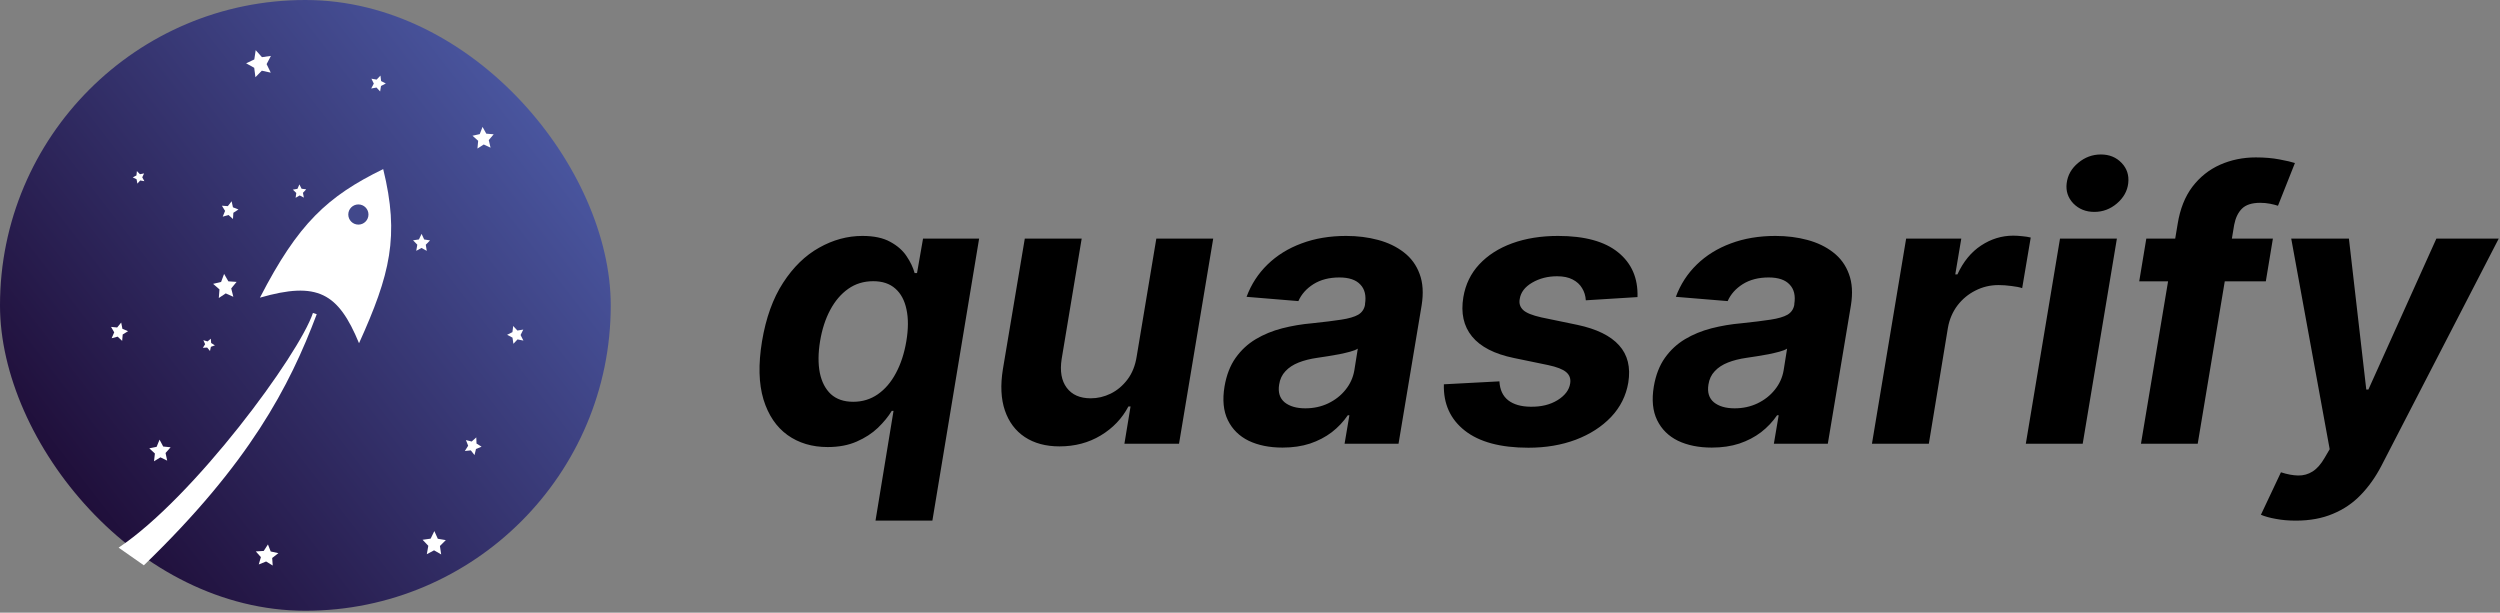 <svg width="506" height="124" viewBox="0 0 506 124" fill="none" xmlns="http://www.w3.org/2000/svg"><rect x="0" y="0" width="506" height="124" fill="#808080" stroke="none"/><rect width="123.616" height="123.616" rx="61.808" fill="url(#paint0_linear_114_49)"/><path d="M51.753 10.149L53.02 11.569L54.833 11.317L53.962 12.977L54.799 14.704L52.993 14.309L51.698 15.628L51.453 13.725L49.816 12.813L51.47 12.031L51.753 10.149Z" fill="#fff"/><path d="M97.667 25.687L98.426 27.054L99.924 27.18L98.927 28.352L99.286 29.888L97.91 29.245L96.633 30.068L96.781 28.499L95.633 27.472L97.1 27.145L97.667 25.687Z" fill="#fff"/><path d="M27.708 34.626L28.327 35.257L29.162 35.1L28.794 35.889L29.22 36.671L28.375 36.527L27.803 37.167L27.648 36.29L26.869 35.904L27.619 35.505L27.708 34.626Z" fill="#fff"/><path d="M46.881 40.736L47.148 41.958L48.266 42.399L47.232 43.067L47.153 44.325L46.248 43.517L45.081 43.853L45.555 42.685L44.912 41.635L46.111 41.722L46.881 40.736Z" fill="#fff"/><path d="M85.328 47.333L85.855 48.468L87.042 48.655L86.178 49.532L86.376 50.777L85.316 50.185L84.25 50.768L84.459 49.525L83.603 48.64L84.792 48.463L85.328 47.333Z" fill="#fff"/><path d="M103.872 65.985L104.725 66.899L105.912 66.707L105.364 67.81L105.939 68.932L104.747 68.699L103.916 69.584L103.727 68.338L102.639 67.763L103.714 67.225L103.872 65.985Z" fill="#fff"/><path d="M96.398 88.527L96.448 89.777L97.473 90.405L96.338 90.884L96.042 92.109L95.291 91.155L94.084 91.284L94.754 90.216L94.304 89.07L95.469 89.364L96.398 88.527Z" fill="#fff"/><path d="M87.91 107.488L88.614 109.048L90.235 109.32L89.041 110.508L89.293 112.214L87.852 111.388L86.386 112.17L86.689 110.472L85.532 109.25L87.16 109.026L87.91 107.488Z" fill="#fff"/><path d="M56.346 111.96L55.089 112.937L55.197 114.464L53.861 113.644L52.373 114.246L52.804 112.761L51.776 111.606L53.378 111.509L54.231 110.193L54.791 111.618L56.346 111.96Z" fill="#fff"/><path d="M45.357 55.437L46.223 56.942L47.888 57.055L46.801 58.374L47.225 60.071L45.687 59.382L44.285 60.318L44.422 58.573L43.13 57.453L44.753 57.065L45.357 55.437Z" fill="#fff"/><path d="M24.531 65.283L24.776 66.55L25.92 67.033L24.836 67.697L24.725 68.994L23.81 68.137L22.597 68.457L23.115 67.263L22.477 66.163L23.713 66.282L24.531 65.283Z" fill="#fff"/><path d="M41.159 68.859L42.014 69.104L42.668 68.553L42.737 69.426L43.499 69.9L42.687 70.194L42.504 71.039L41.932 70.347L41.057 70.395L41.517 69.674L41.159 68.859Z" fill="#fff"/><path d="M32.294 88.987L33.03 90.374L34.532 90.528L33.508 91.686L33.839 93.234L32.47 92.563L31.173 93.365L31.351 91.793L30.219 90.74L31.698 90.439L32.294 88.987Z" fill="#fff"/><path d="M60.601 37.322L61.039 38.199L61.974 38.319L61.316 39.025L61.499 39.997L60.655 39.556L59.833 40.037L59.969 39.058L59.278 38.383L60.206 38.219L60.601 37.322Z" fill="#fff"/><path d="M77.004 15.297L77.136 16.407L78.093 16.895L77.116 17.401L76.939 18.513L76.202 17.716L75.135 17.916L75.657 16.917L75.175 15.928L76.235 16.108L77.004 15.297Z" fill="#fff"/><path d="M63.34 63.34C60.531 71.769 39.291 100.635 24.008 110.846L29.116 114.421C50.475 93.786 58.589 78.263 64.107 63.596L63.34 63.34Z" fill="#fff"/><path d="M77.56 34.224C66.26 39.747 60.339 45.24 52.613 60.245C64.263 56.893 68.459 59.269 72.668 69.47C78.962 55.557 80.9 47.824 77.56 34.224Z" fill="#fff"/><circle cx="72.535" cy="43.419" r="2.043" fill="#41488B"/><path d="M177.201 105.376L180.849 83.159H180.498C179.795 84.312 178.858 85.457 177.687 86.592C176.516 87.709 175.083 88.637 173.39 89.376C171.714 90.114 169.759 90.484 167.525 90.484C164.371 90.484 161.66 89.673 159.389 88.051C157.119 86.411 155.497 84.006 154.524 80.835C153.569 77.645 153.47 73.735 154.227 69.105C155.02 64.348 156.443 60.393 158.497 57.239C160.551 54.068 162.984 51.699 165.795 50.131C168.606 48.545 171.525 47.752 174.552 47.752C176.876 47.752 178.75 48.149 180.174 48.942C181.615 49.717 182.723 50.69 183.498 51.861C184.273 53.014 184.813 54.149 185.12 55.266H185.606L186.823 48.293H198.174L188.714 105.376H177.201ZM172.687 81.321C174.543 81.321 176.201 80.817 177.66 79.808C179.138 78.781 180.363 77.348 181.336 75.51C182.327 73.672 183.03 71.519 183.444 69.05C183.858 66.582 183.867 64.438 183.471 62.618C183.093 60.798 182.336 59.392 181.201 58.401C180.084 57.41 178.597 56.915 176.741 56.915C174.831 56.915 173.146 57.428 171.687 58.456C170.227 59.483 169.011 60.906 168.038 62.726C167.065 64.546 166.38 66.654 165.984 69.05C165.588 71.465 165.57 73.6 165.93 75.456C166.308 77.294 167.056 78.736 168.173 79.781C169.308 80.808 170.813 81.321 172.687 81.321ZM230.067 72.132L234.04 48.293H245.554L238.635 89.808H227.581L228.824 82.267H228.391C227.112 84.7 225.247 86.655 222.797 88.132C220.346 89.61 217.562 90.349 214.445 90.349C211.67 90.349 209.328 89.718 207.418 88.457C205.526 87.195 204.183 85.402 203.391 83.078C202.598 80.754 202.463 77.97 202.985 74.726L207.418 48.293H218.932L214.878 72.672C214.499 75.123 214.841 77.06 215.905 78.483C216.968 79.907 218.589 80.618 220.77 80.618C222.157 80.618 223.499 80.303 224.797 79.672C226.112 79.024 227.247 78.069 228.202 76.808C229.157 75.546 229.779 73.988 230.067 72.132ZM259.575 90.592C256.944 90.592 254.665 90.132 252.737 89.213C250.827 88.276 249.421 86.889 248.521 85.051C247.62 83.213 247.394 80.934 247.845 78.213C248.241 75.907 248.989 73.979 250.088 72.429C251.205 70.861 252.566 69.6 254.169 68.645C255.773 67.69 257.548 66.96 259.494 66.456C261.458 65.951 263.485 65.609 265.575 65.429C267.99 65.177 269.954 64.933 271.467 64.699C272.999 64.465 274.143 64.131 274.9 63.699C275.657 63.248 276.116 62.582 276.278 61.699V61.537C276.549 59.843 276.233 58.528 275.332 57.591C274.449 56.636 273.035 56.158 271.089 56.158C269.035 56.158 267.287 56.609 265.845 57.51C264.422 58.41 263.404 59.555 262.791 60.942L252.304 60.077C253.241 57.555 254.656 55.374 256.548 53.536C258.458 51.681 260.755 50.257 263.44 49.266C266.125 48.257 269.134 47.752 272.467 47.752C274.774 47.752 276.927 48.023 278.927 48.563C280.945 49.104 282.684 49.942 284.143 51.077C285.621 52.212 286.684 53.672 287.333 55.456C287.999 57.221 288.134 59.339 287.738 61.807L283.062 89.808H272.143L273.116 84.051H272.792C271.909 85.348 270.828 86.493 269.548 87.484C268.269 88.457 266.8 89.222 265.143 89.781C263.485 90.322 261.629 90.592 259.575 90.592ZM264.197 82.646C265.872 82.646 267.413 82.312 268.819 81.645C270.242 80.961 271.413 80.042 272.332 78.889C273.269 77.736 273.864 76.429 274.116 74.97L274.819 70.564C274.458 70.798 273.936 71.005 273.251 71.186C272.584 71.366 271.855 71.537 271.062 71.699C270.287 71.843 269.503 71.978 268.71 72.105C267.918 72.213 267.206 72.321 266.575 72.429C265.188 72.627 263.944 72.942 262.845 73.375C261.746 73.807 260.854 74.393 260.17 75.132C259.485 75.853 259.061 76.754 258.899 77.835C258.647 79.402 259.016 80.6 260.007 81.429C261.016 82.24 262.413 82.646 264.197 82.646ZM331.429 60.131L320.969 60.78C320.915 59.861 320.663 59.041 320.212 58.32C319.78 57.582 319.14 56.996 318.293 56.564C317.464 56.131 316.419 55.915 315.158 55.915C313.266 55.915 311.581 56.347 310.104 57.212C308.626 58.077 307.788 59.185 307.59 60.537C307.428 61.402 307.653 62.131 308.266 62.726C308.878 63.321 310.113 63.825 311.969 64.24L319.266 65.753C323.158 66.582 325.969 67.96 327.699 69.888C329.447 71.816 330.068 74.339 329.564 77.456C329.113 80.105 327.951 82.42 326.077 84.402C324.203 86.366 321.825 87.898 318.942 88.997C316.059 90.078 312.861 90.619 309.347 90.619C303.707 90.619 299.419 89.466 296.482 87.159C293.545 84.853 292.13 81.727 292.238 77.781L303.482 77.186C303.572 78.88 304.167 80.159 305.266 81.024C306.365 81.871 307.869 82.303 309.779 82.321C311.924 82.357 313.743 81.916 315.239 80.997C316.753 80.06 317.608 78.925 317.807 77.591C317.951 76.654 317.681 75.898 316.996 75.321C316.329 74.744 315.104 74.267 313.32 73.888L306.401 72.456C302.473 71.645 299.653 70.195 297.941 68.105C296.229 66.014 295.644 63.357 296.184 60.131C296.617 57.555 297.689 55.347 299.401 53.509C301.13 51.654 303.356 50.23 306.077 49.239C308.815 48.248 311.906 47.752 315.347 47.752C320.735 47.752 324.789 48.861 327.51 51.077C330.248 53.293 331.555 56.311 331.429 60.131ZM346.463 90.592C343.832 90.592 341.553 90.132 339.625 89.213C337.715 88.276 336.31 86.889 335.409 85.051C334.508 83.213 334.282 80.934 334.733 78.213C335.129 75.907 335.877 73.979 336.976 72.429C338.093 70.861 339.454 69.6 341.057 68.645C342.661 67.69 344.436 66.96 346.382 66.456C348.346 65.951 350.373 65.609 352.463 65.429C354.878 65.177 356.842 64.933 358.355 64.699C359.887 64.465 361.031 64.131 361.788 63.699C362.545 63.248 363.004 62.582 363.166 61.699V61.537C363.437 59.843 363.121 58.528 362.22 57.591C361.337 56.636 359.923 56.158 357.977 56.158C355.923 56.158 354.175 56.609 352.733 57.51C351.31 58.41 350.292 59.555 349.679 60.942L339.192 60.077C340.129 57.555 341.544 55.374 343.436 53.536C345.346 51.681 347.643 50.257 350.328 49.266C353.013 48.257 356.022 47.752 359.355 47.752C361.662 47.752 363.815 48.023 365.815 48.563C367.833 49.104 369.572 49.942 371.031 51.077C372.509 52.212 373.572 53.672 374.221 55.456C374.887 57.221 375.023 59.339 374.626 61.807L369.95 89.808H359.031L360.004 84.051H359.68C358.797 85.348 357.716 86.493 356.436 87.484C355.157 88.457 353.688 89.222 352.031 89.781C350.373 90.322 348.517 90.592 346.463 90.592ZM351.085 82.646C352.761 82.646 354.301 82.312 355.707 81.645C357.13 80.961 358.301 80.042 359.22 78.889C360.157 77.736 360.752 76.429 361.004 74.97L361.707 70.564C361.346 70.798 360.824 71.005 360.139 71.186C359.472 71.366 358.743 71.537 357.95 71.699C357.175 71.843 356.391 71.978 355.598 72.105C354.806 72.213 354.094 72.321 353.463 72.429C352.076 72.627 350.833 72.942 349.733 73.375C348.634 73.807 347.742 74.393 347.058 75.132C346.373 75.853 345.949 76.754 345.787 77.835C345.535 79.402 345.904 80.6 346.895 81.429C347.905 82.24 349.301 82.646 351.085 82.646ZM378.883 89.808L385.802 48.293H396.965L395.748 55.536H396.181C397.37 52.96 398.965 51.014 400.965 49.699C402.983 48.365 405.154 47.698 407.479 47.698C408.055 47.698 408.659 47.734 409.289 47.806C409.938 47.861 410.515 47.951 411.019 48.077L409.289 58.32C408.785 58.14 408.064 57.996 407.127 57.888C406.208 57.762 405.334 57.699 404.505 57.699C402.83 57.699 401.271 58.068 399.83 58.807C398.388 59.528 397.172 60.537 396.181 61.834C395.208 63.131 394.568 64.627 394.262 66.321L390.397 89.808H378.883ZM410.026 89.808L416.945 48.293H428.459L421.54 89.808H410.026ZM423.891 42.888C422.18 42.888 420.765 42.32 419.648 41.185C418.549 40.032 418.098 38.662 418.296 37.077C418.495 35.455 419.27 34.085 420.621 32.968C421.972 31.833 423.504 31.265 425.216 31.265C426.927 31.265 428.324 31.833 429.405 32.968C430.486 34.085 430.937 35.455 430.756 37.077C430.576 38.662 429.81 40.032 428.459 41.185C427.126 42.32 425.603 42.888 423.891 42.888ZM460.034 48.293L458.602 56.942H432.979L434.412 48.293H460.034ZM433.331 89.808L440.763 45.293C441.25 42.284 442.241 39.788 443.737 37.806C445.25 35.824 447.115 34.338 449.331 33.347C451.566 32.356 453.98 31.86 456.575 31.86C458.341 31.86 459.935 31.995 461.359 32.266C462.8 32.536 463.845 32.779 464.494 32.995L461.061 41.644C460.629 41.5 460.097 41.365 459.467 41.239C458.836 41.113 458.169 41.05 457.467 41.05C455.791 41.05 454.557 41.446 453.764 42.239C452.989 43.014 452.467 44.104 452.196 45.509L444.818 89.808H433.331ZM464.69 105.376C463.212 105.376 461.861 105.259 460.636 105.025C459.41 104.808 458.401 104.529 457.609 104.187L461.663 95.592C462.942 96.006 464.104 96.223 465.149 96.241C466.212 96.259 467.186 95.988 468.068 95.43C468.951 94.871 469.762 93.952 470.501 92.673L471.528 90.916L463.744 48.293H475.42L478.934 78.835H479.366L493.123 48.293H505.745L481.988 94.295C480.817 96.547 479.429 98.502 477.825 100.16C476.24 101.817 474.357 103.097 472.177 103.998C470.014 104.917 467.519 105.376 464.69 105.376Z" fill="#000"/><defs><linearGradient id="paint0_linear_114_49" x1="10.982" y1="96.543" x2="113.655" y2="17.112" gradientUnits="userSpaceOnUse"><stop stop-color="#1F0E39"/><stop offset="1" stop-color="#4C5AA5"/></linearGradient></defs></svg>